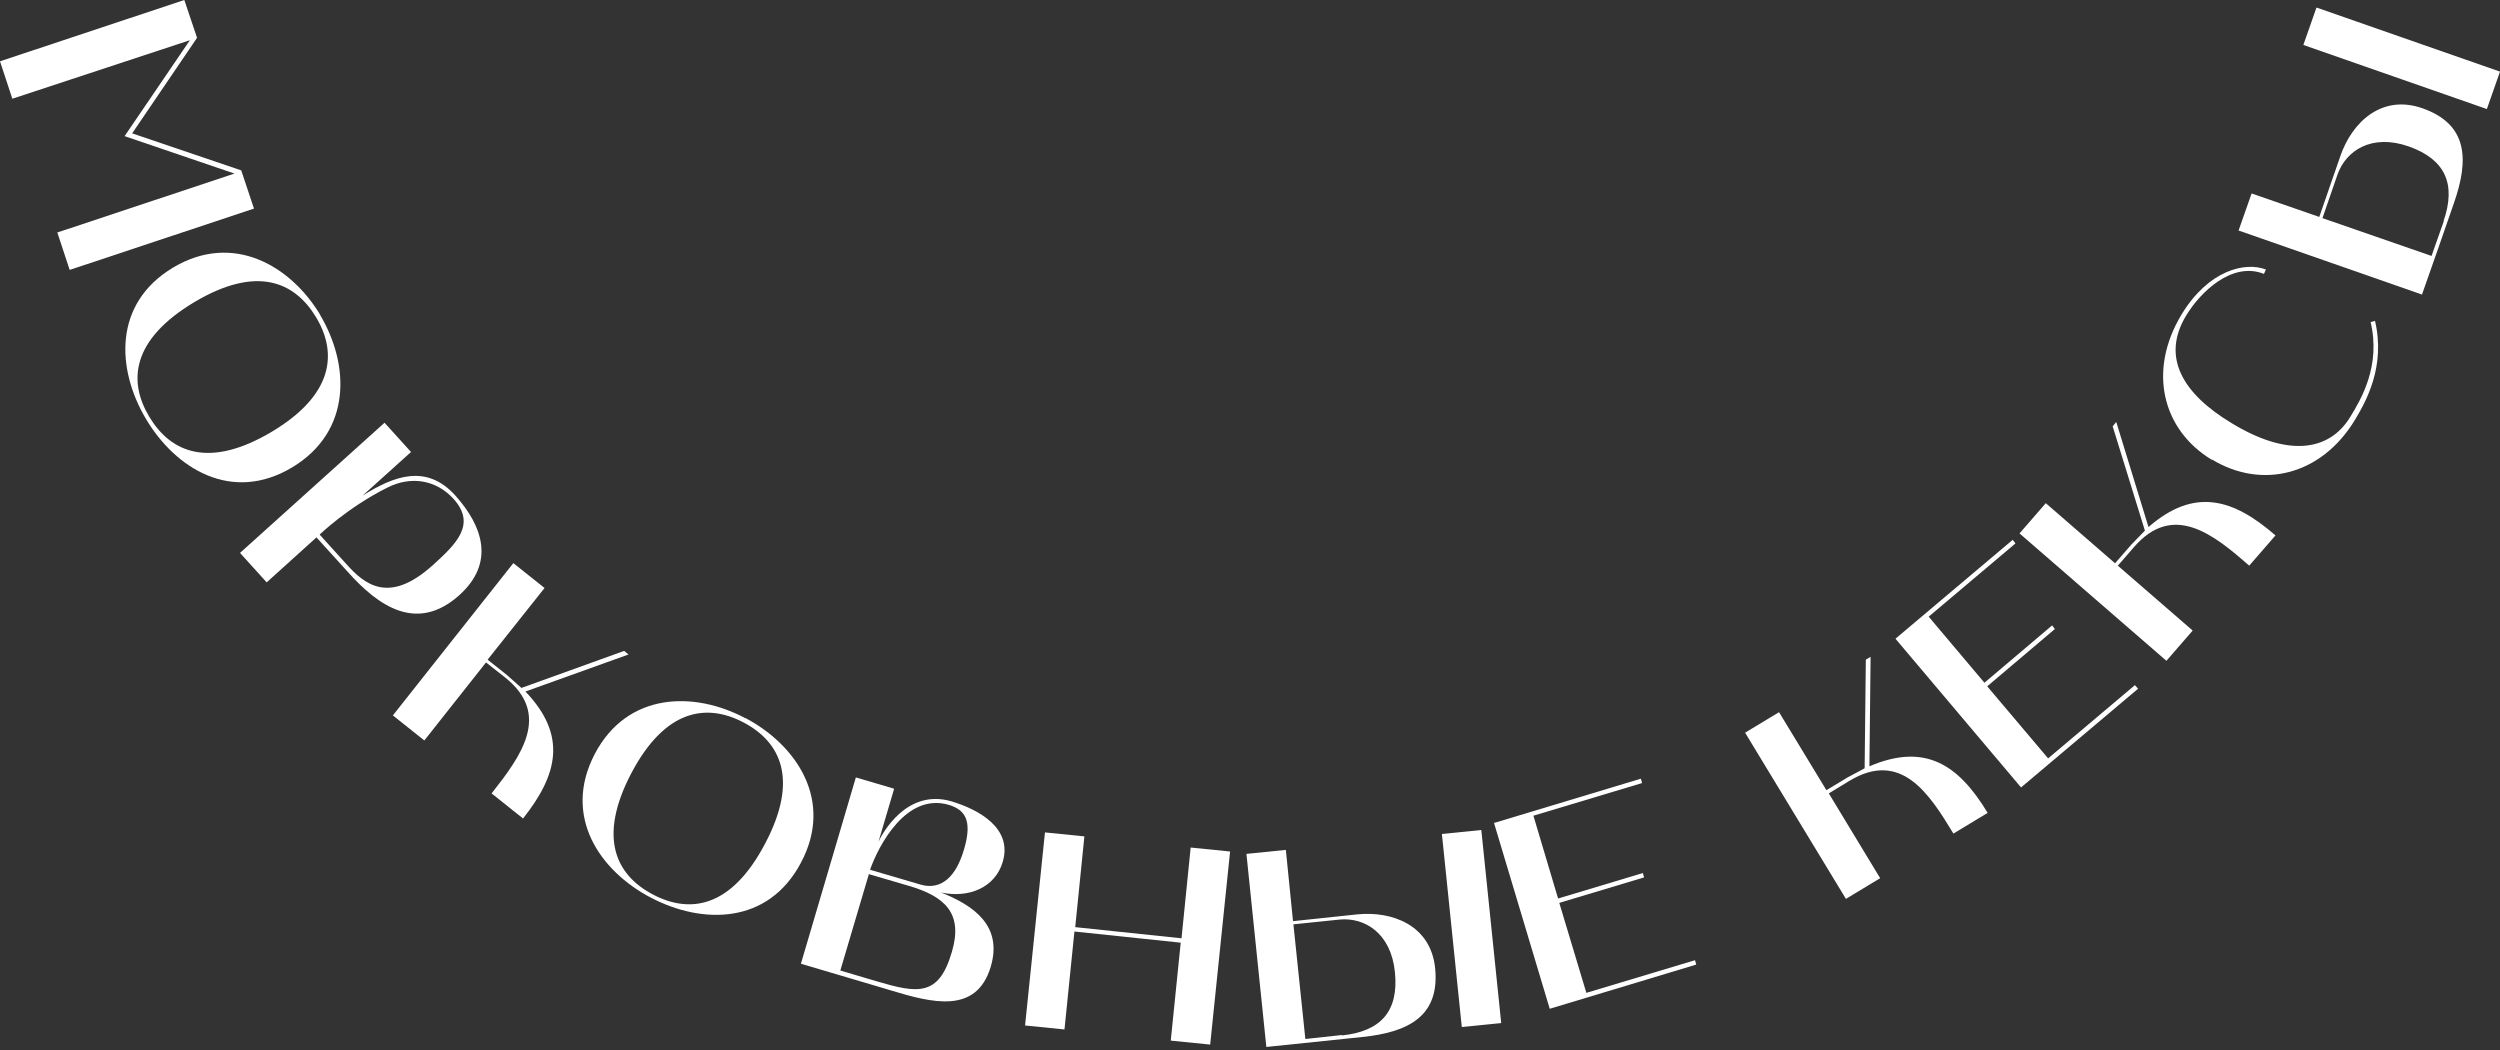 <?xml version="1.0" encoding="UTF-8"?> <svg xmlns="http://www.w3.org/2000/svg" width="300" height="126" viewBox="0 0 300 126" fill="none"><rect x="0" y="0" width="300" height="126" fill="#333333" stroke="none"/> <path d="M22.118 0L23.646 4.538L15.86 16.003L28.949 20.446L30.477 25.032L8.36 32.388L6.879 27.898L28.137 20.828L14.952 16.337L22.787 4.825L1.481 11.847L0 7.357L22.118 0Z" fill="white"></path> <path d="M38.409 37.787C41.944 43.711 42.278 51.736 35.065 56.083C27.804 60.43 21.068 56.226 17.533 50.303C13.998 44.379 13.521 36.449 20.782 32.102C27.995 27.803 34.922 31.911 38.457 37.835L38.409 37.787ZM23.314 36.258C15.814 40.749 15.336 45.717 17.916 50.016C20.495 54.316 25.081 56.274 32.581 51.831C40.033 47.389 40.511 42.373 37.931 38.074C35.352 33.774 30.766 31.816 23.314 36.258Z" fill="white"></path> <path d="M49.296 54.264L43.516 59.471C47.242 57.13 51.159 55.601 54.647 59.471C57.943 63.149 59.423 67.544 55.124 71.413C50.013 75.999 45.379 72.703 41.748 68.642L37.975 64.486L32.003 69.884L28.803 66.349L46.143 50.728L49.344 54.264H49.296ZM38.357 64.152L41.605 67.735C43.755 70.123 46.669 72.56 51.924 67.83C54.838 65.203 57.13 62.91 54.455 59.9C52.353 57.56 49.296 57.082 46.478 58.515C41.701 60.904 38.357 64.152 38.357 64.152Z" fill="white"></path> <path d="M61.571 67.551L65.345 70.56L58.514 79.159L60.855 81.022L62.574 82.551L74.899 78.108L75.425 78.538L63.052 82.981C68.068 88.235 66.969 92.917 62.765 98.219L58.992 95.21C62.479 90.767 66.253 85.751 60.568 81.261L58.323 79.493L50.918 88.856L47.145 85.847L61.619 67.551H61.571Z" fill="white"></path> <path d="M89.477 86.176C95.591 89.424 100.082 96.064 96.117 103.516C92.152 111.016 84.222 110.921 78.107 107.72C71.993 104.519 67.455 97.975 71.372 90.475C75.289 83.023 83.314 82.927 89.429 86.176H89.477ZM75.767 92.768C71.706 100.507 73.904 104.997 78.346 107.338C82.789 109.679 87.757 108.962 91.817 101.223C95.878 93.532 93.68 89.042 89.238 86.701C84.795 84.36 79.827 85.077 75.767 92.768Z" fill="white"></path> <path d="M107.288 94.678L105.425 100.984C105.855 100.076 108.769 94.583 114.167 96.159C117.51 97.162 121.523 99.408 120.329 103.42C119.421 106.525 116.221 107.815 112.925 107.099C116.889 108.675 120.329 111.111 118.896 115.984C117.176 121.764 111.826 120.331 106.905 118.85C106.714 118.802 106.476 118.707 106.284 118.659L96.109 115.649L102.702 93.293L107.24 94.63L107.288 94.678ZM104.278 104.853L100.839 116.462L105.186 117.751C110.058 119.184 112.638 119.662 114.214 114.264C115.6 109.63 113.45 107.576 109.007 106.286L104.278 104.901V104.853ZM104.421 104.376L110.44 106.143C112.351 106.716 114.501 106 115.695 101.892C116.746 98.309 115.695 97.162 113.88 96.589C108.721 95.061 105.425 101.509 104.421 104.328V104.376Z" fill="white"></path> <path d="M130.126 100.366L129.027 111.258L141.782 112.596L142.88 101.704L147.61 102.182L145.221 125.35L140.492 124.873L141.686 113.121L128.931 111.783L127.737 123.535L123.008 123.057L125.396 99.889L130.126 100.366Z" fill="white"></path> <path d="M149.572 102.466L154.302 101.988L155.161 110.539L162.852 109.727C167.056 109.297 171.69 111.017 172.215 116.176C172.789 121.908 169.063 123.867 163.473 124.44C159.652 124.822 155.83 125.252 151.961 125.634L149.572 102.466ZM161.037 124.249C165.671 123.771 167.868 121.383 167.391 116.654C166.913 111.924 163.712 110.061 160.751 110.348L155.209 110.921L156.642 124.679L161.037 124.201V124.249ZM175.416 123.246L173.028 100.077L177.757 99.6L180.145 122.768L175.416 123.246Z" fill="white"></path> <path d="M179.327 98.744L196.907 93.441L197.05 93.967L184.009 97.884L186.97 107.82L197.145 104.763L197.289 105.288L187.114 108.346L190.362 119.142L203.403 115.225L203.547 115.75L185.967 121.053L179.279 98.744H179.327Z" fill="white"></path> <path d="M209.377 87.944L213.485 85.46L219.17 94.823L221.702 93.295L223.756 92.196L223.899 79.155L224.472 78.82L224.329 91.957C231.017 89.091 235.03 91.766 238.517 97.546L234.409 100.03C231.495 95.206 228.103 89.951 221.893 93.725L219.456 95.206L225.619 105.381L221.511 107.865L209.425 87.944H209.377Z" fill="white"></path> <path d="M227.479 76.626L241.523 64.779L241.857 65.209L231.443 73.999L238.131 81.929L246.252 75.05L246.587 75.48L238.466 82.359L245.775 91.005L256.189 82.216L256.571 82.645L242.526 94.493L227.479 76.674V76.626Z" fill="white"></path> <path d="M242.342 64.01L245.495 60.38L253.807 67.593L255.765 65.348L257.389 63.676L253.52 51.16L253.95 50.635L257.819 63.246C263.313 58.469 267.947 59.807 273.058 64.249L269.905 67.88C265.654 64.154 260.781 60.189 256.052 65.682L254.141 67.88L263.122 75.666L259.969 79.297L242.342 64.01Z" fill="white"></path> <path d="M265.415 55.177C259.444 51.546 257.724 44.476 261.785 37.74C265.033 32.39 269.428 31.387 271.912 32.342L271.673 32.868C267.852 31.339 264.03 35.065 262.358 37.836C259.301 42.852 261.928 47.247 267.804 50.782C274.396 54.794 279.46 54.269 282.039 50.017C283.329 47.916 285.718 43.903 284.476 38.648L285.001 38.505C286.291 43.998 283.903 48.202 282.613 50.352C278.552 57.087 271.387 58.759 265.415 55.129V55.177Z" fill="white"></path> <path d="M268.615 27.703L270.192 23.213L278.313 26.032L280.844 18.723C282.23 14.71 285.765 11.271 290.685 12.99C296.131 14.901 296.322 19.105 294.459 24.407C293.217 28.038 291.927 31.668 290.637 35.347L268.615 27.656V27.703ZM298.424 13.086L276.402 5.395L277.978 0.904L300 8.595L298.424 13.086ZM293.217 26.557C294.746 22.162 293.504 19.153 289.061 17.576C284.571 16 281.513 18.102 280.51 20.92L278.695 26.175L291.784 30.713L293.265 26.509L293.217 26.557Z" fill="white"></path> </svg> 